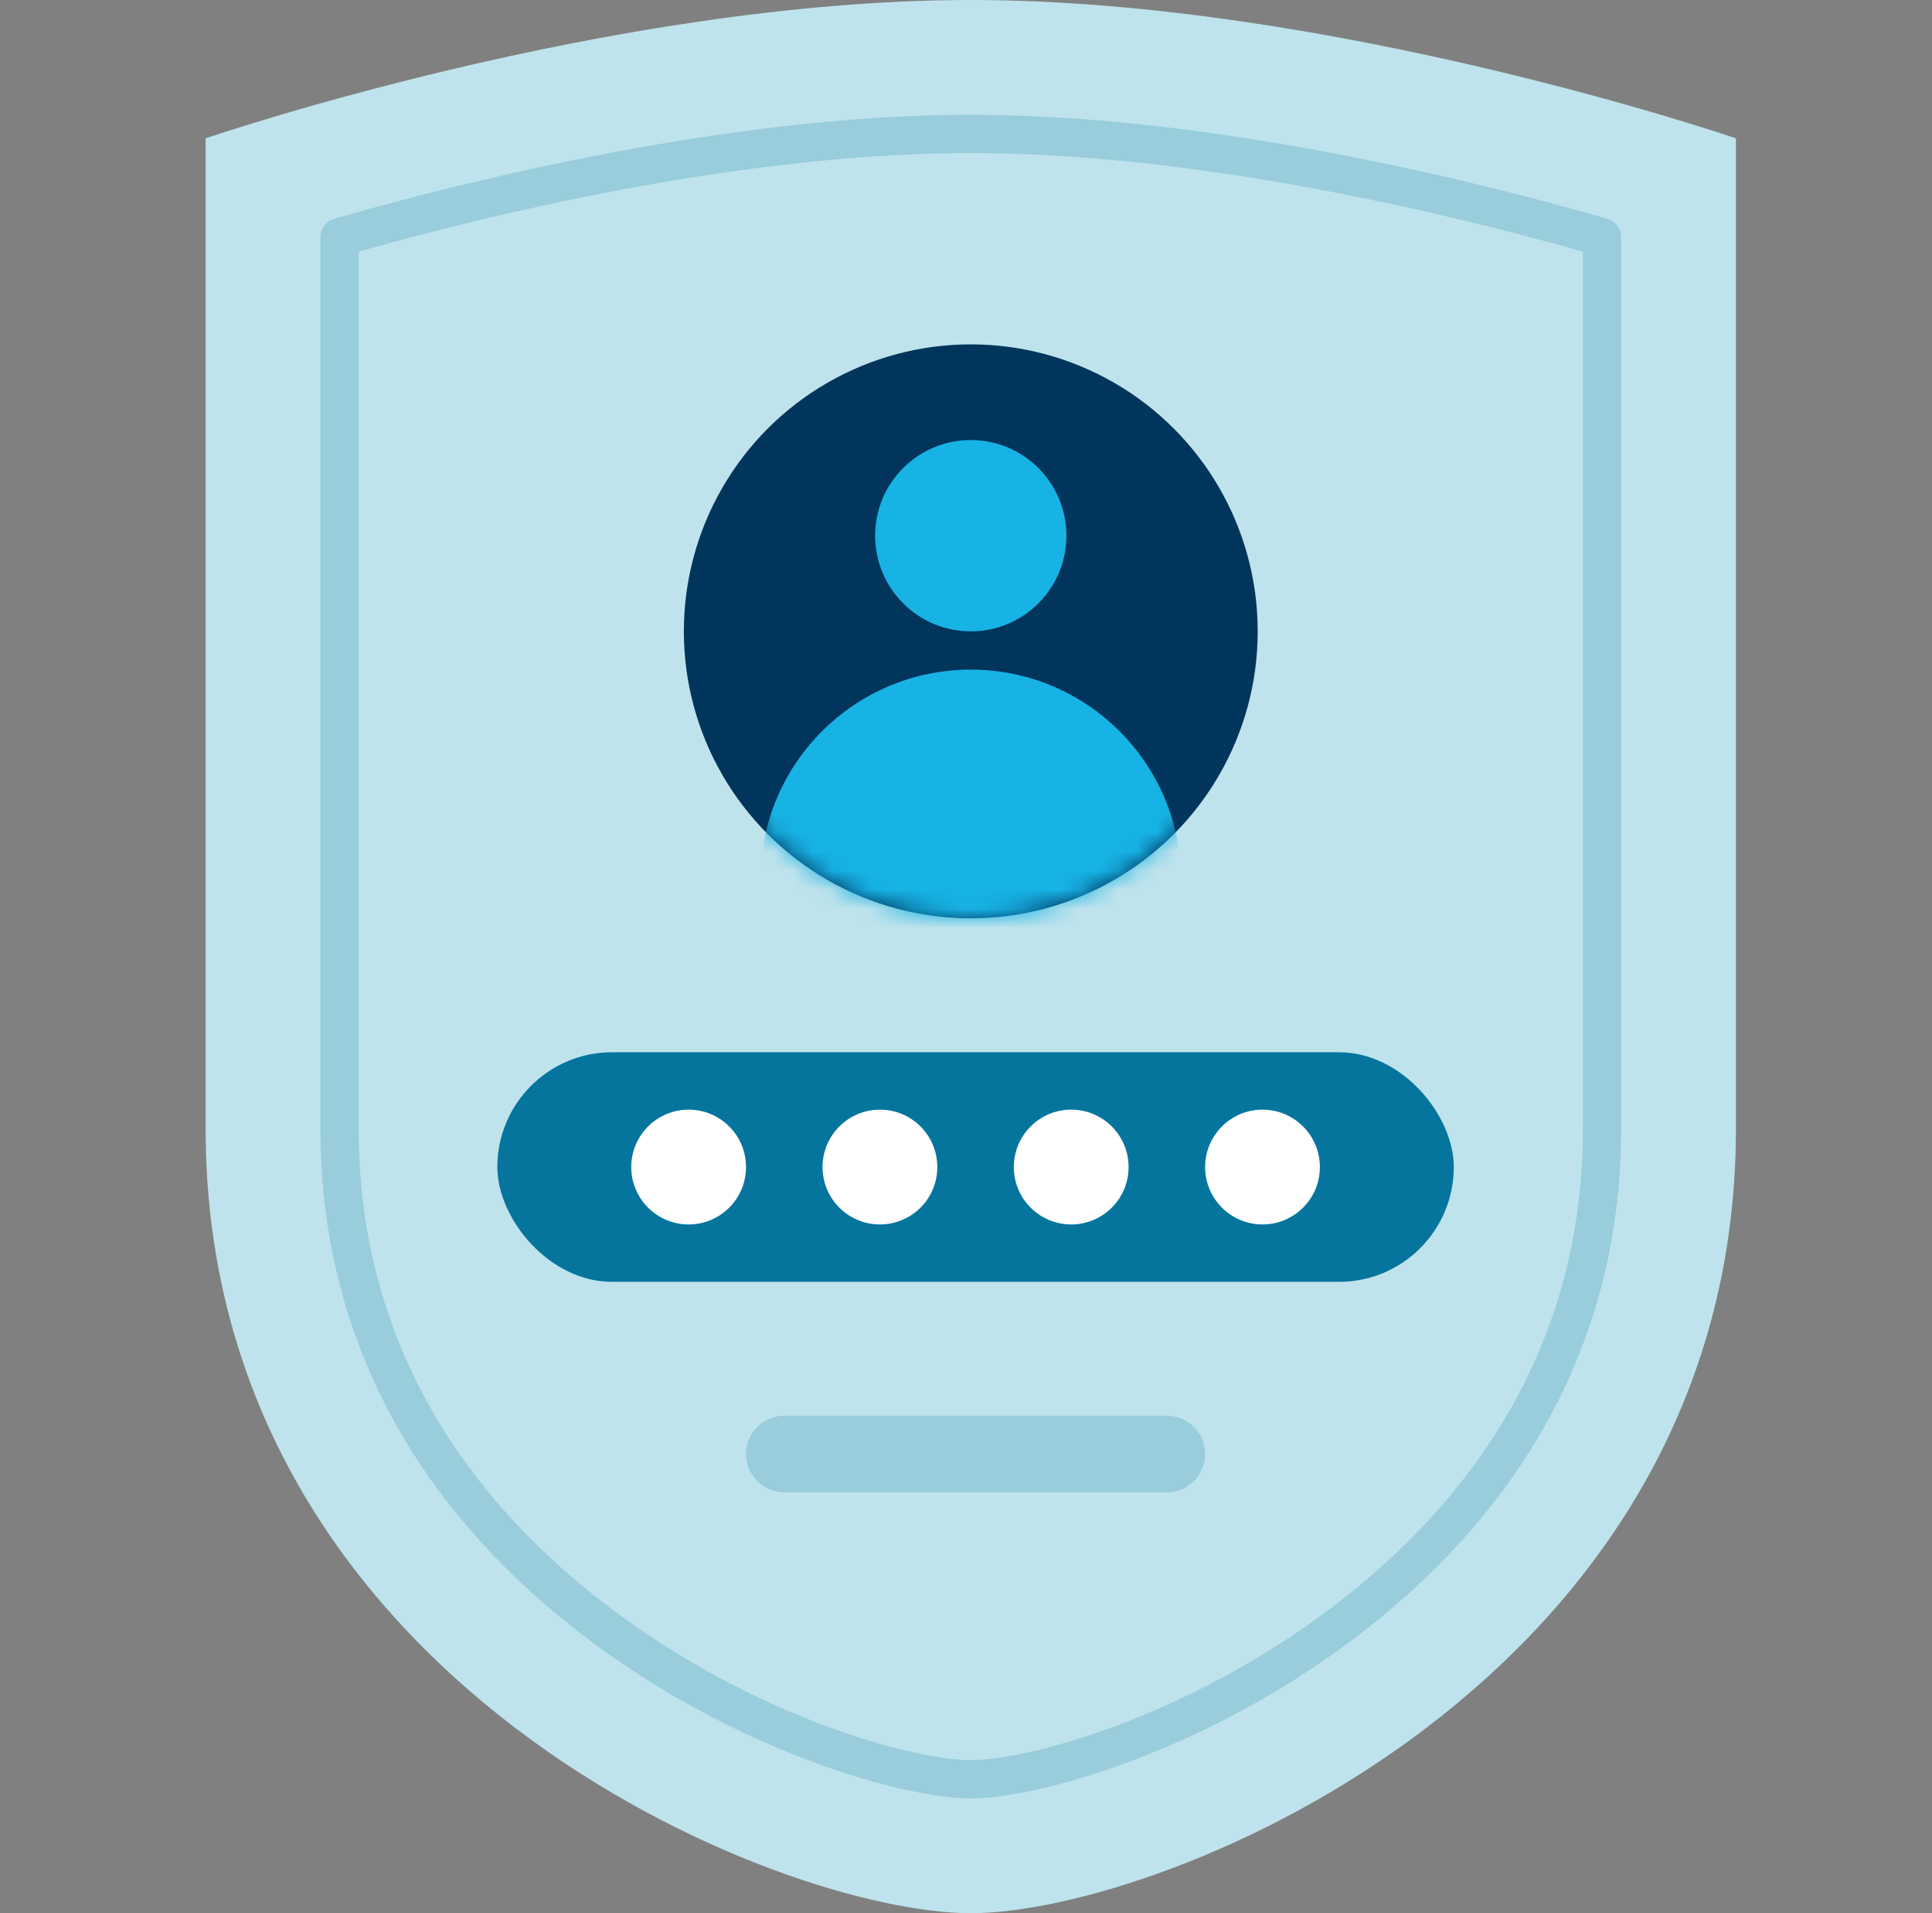 <svg fill="none" height="100" viewBox="0 0 101 100" width="101" xmlns="http://www.w3.org/2000/svg" xmlns:xlink="http://www.w3.org/1999/xlink"><rect x="0" y="0" width="101" height="100" fill="#808080" stroke="none"/><mask id="a" height="30" maskUnits="userSpaceOnUse" width="31" x="35" y="18"><circle cx="50.75" cy="33" fill="#61c2d7" r="15"/></mask><path d="m50.75 0c-18.91 0-40 7.23-40 7.23v51.77c0 28.88 29.872 41 40 41s40-12.13 40-41v-51.77s-21.09-7.23-40-7.23z" fill="#bee3ec"/><path d="m17.75 12.396v46.604c0 11.692 5.945 20.061 13.438 25.758 7.8 5.93 16.349 8.242 19.562 8.242 3.211 0 11.761-2.314 19.561-8.246 7.495-5.699 13.439-14.068 13.439-25.754v-46.604c-2.021-.581-4.589-1.275-7.521-1.969-7.405-1.753-16.805-3.427-25.479-3.427s-18.073 1.674-25.479 3.427c-2.932.694-5.5 1.388-7.521 1.969z" style="fill-rule:evenodd;clip-rule:evenodd;stroke:#05759e;stroke-opacity:.2;stroke-width:2;stroke-linejoin:round"/><rect fill="#05759e" height="12" rx="6" width="50" x="26" y="55"/><g fill="#fff"><path d="m56 58c1.657 0 3 1.343 3 3s-1.343 3-3 3-3-1.343-3-3 1.343-3 3-3z"/><path d="m66 58c1.657 0 3 1.343 3 3s-1.343 3-3 3-3-1.343-3-3 1.343-3 3-3z"/><path d="m46 58c1.657 0 3 1.343 3 3s-1.343 3-3 3-3-1.343-3-3 1.343-3 3-3z"/><path d="m36 58c1.657 0 3 1.343 3 3s-1.343 3-3 3-3-1.343-3-3 1.343-3 3-3z"/></g><path d="m41 76h20" stroke="#05759e" stroke-linecap="round" stroke-opacity=".2" stroke-width="4"/><circle cx="50.75" cy="33" fill="#01355c" r="15"/><circle cx="50.75" cy="28" fill="#17b3e5" r="5"/><g mask="url(#a)"><circle cx="50.75" cy="46" fill="#17b3e5" r="11"/></g></svg>